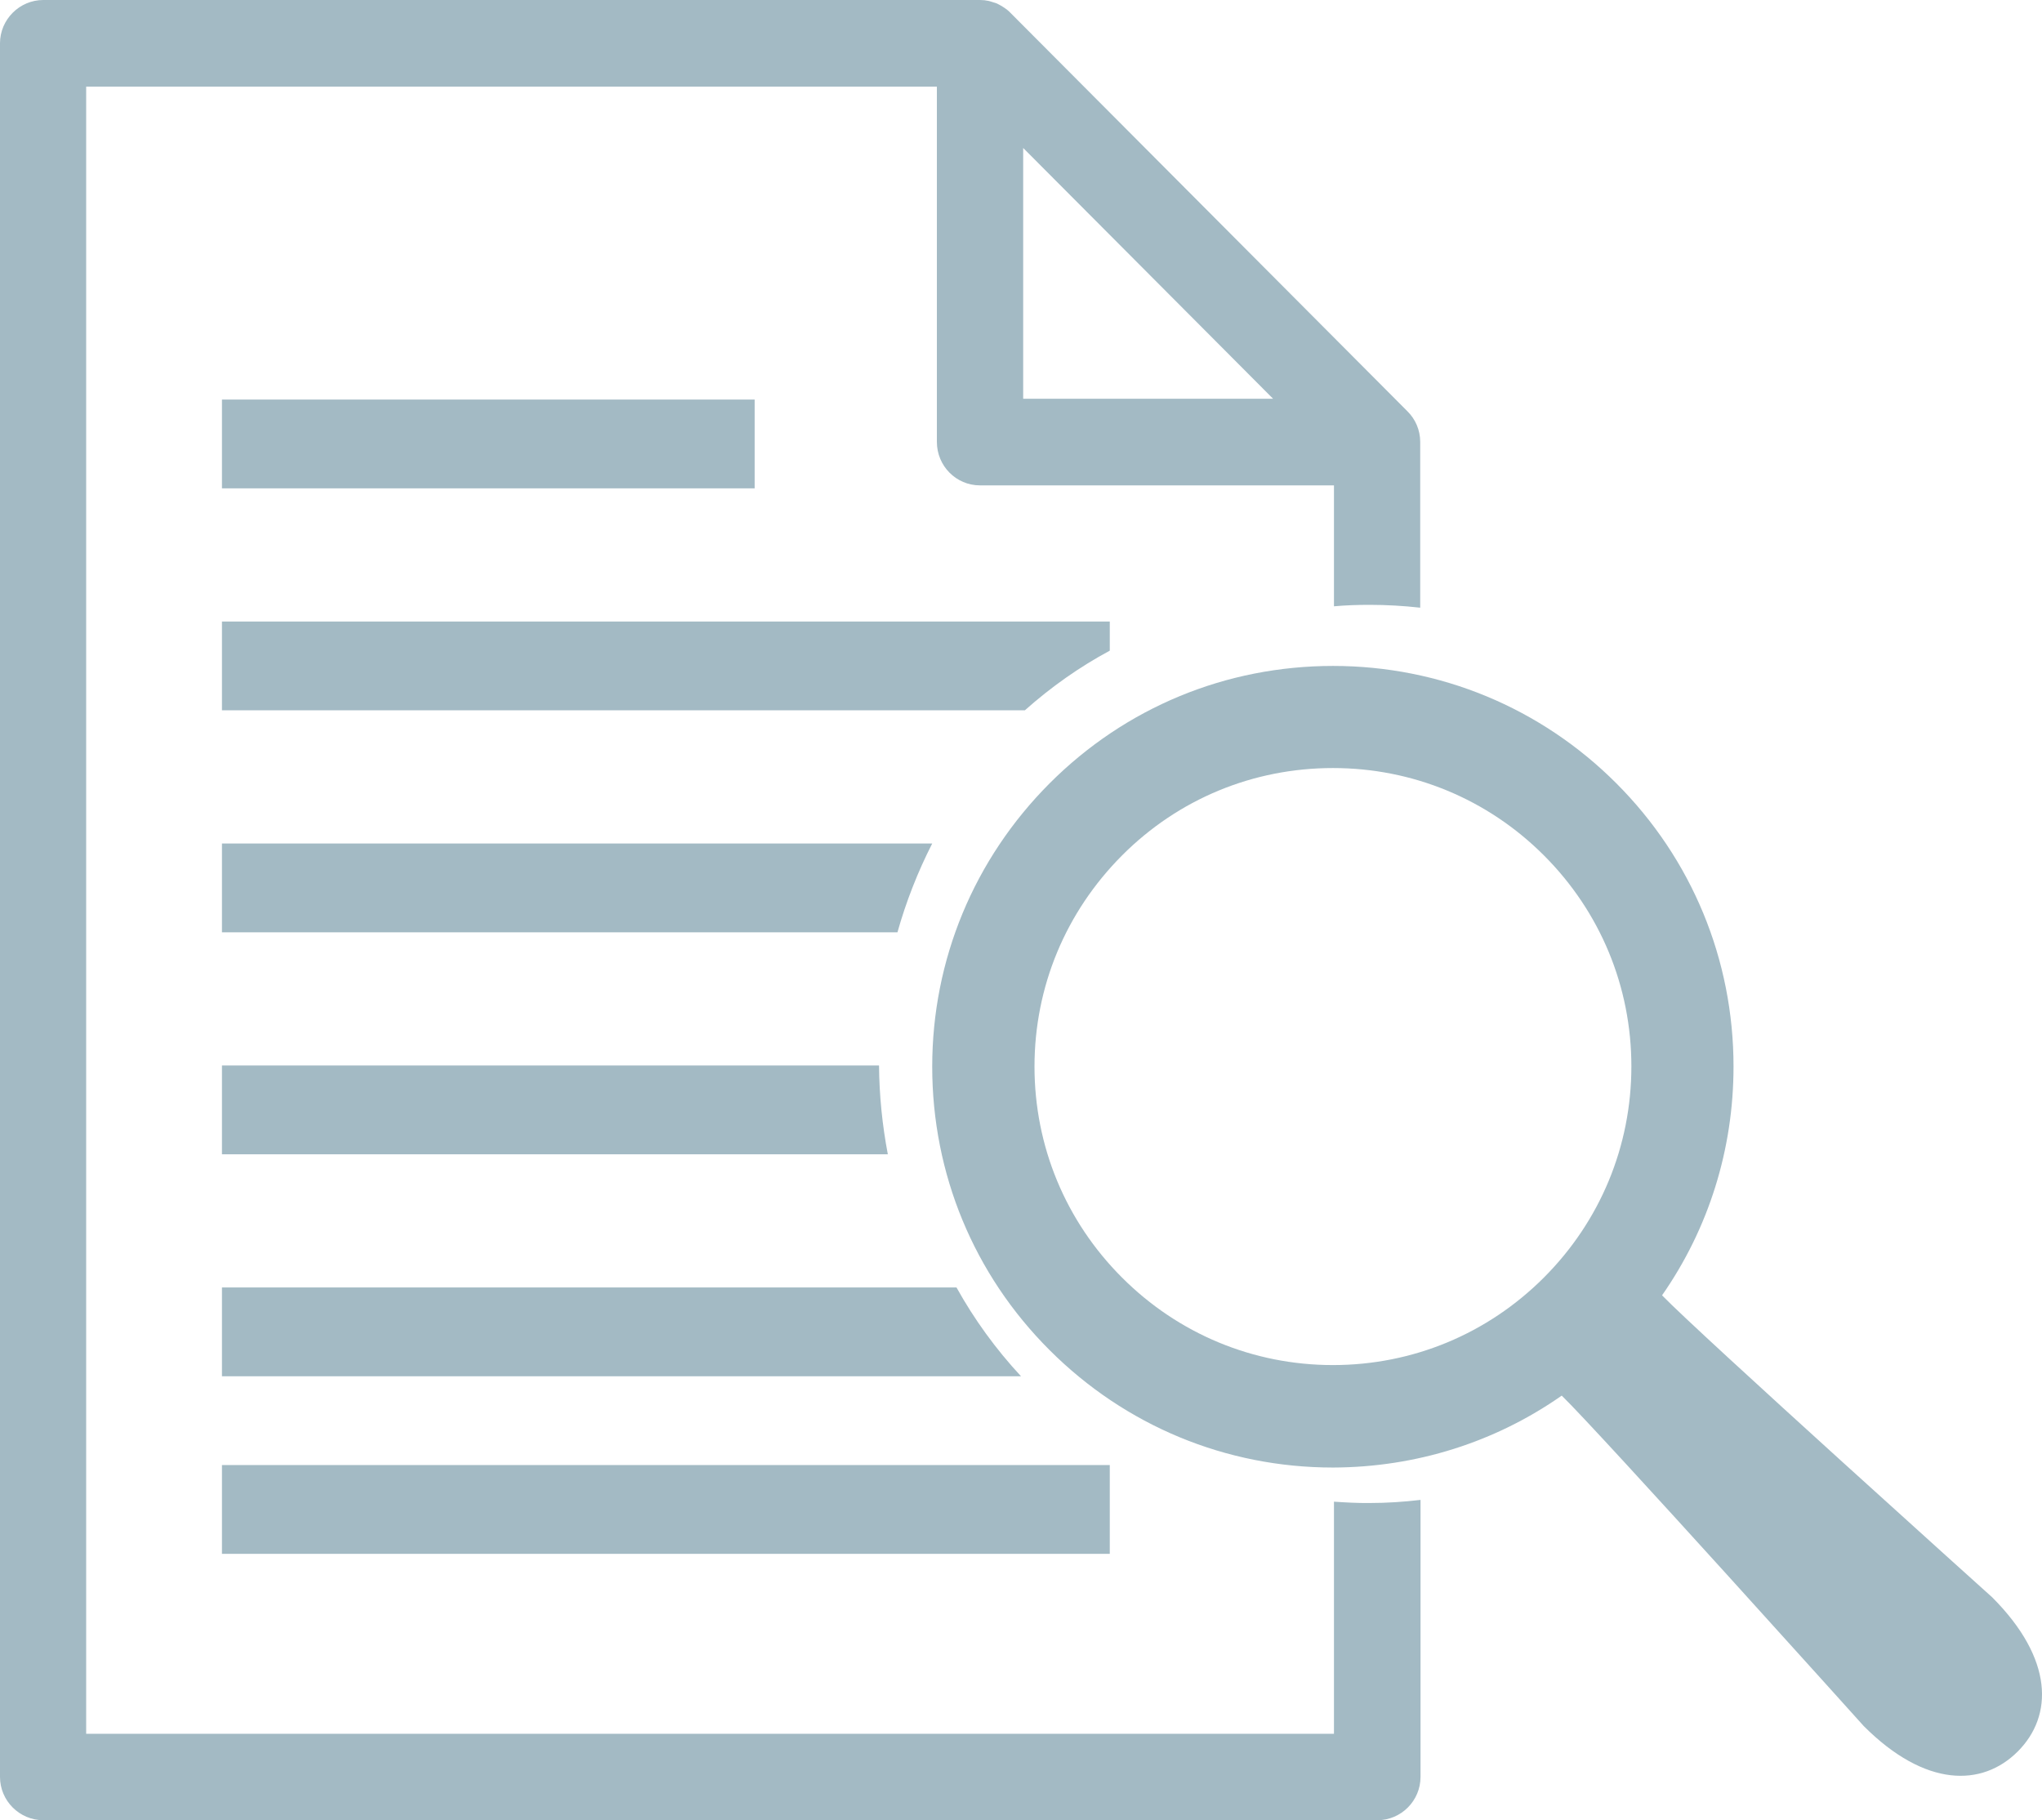 <?xml version="1.0" encoding="UTF-8"?>
<svg width="46px" height="41px" viewBox="0 0 46 41" version="1.1" xmlns="http://www.w3.org/2000/svg" xmlns:xlink="http://www.w3.org/1999/xlink">
    <!-- Generator: Sketch 49 (51002) - http://www.bohemiancoding.com/sketch -->
    <title>Group</title>
    <desc>Created with Sketch.</desc>
    <defs></defs>
    <g id="designs" stroke="none" stroke-width="1" fill="none" fill-rule="evenodd">
        <g id="FeRFA_WhatFerfais-Copy-3" transform="translate(-102, -1611)" fill="#A3BAC4" fill-rule="nonzero">
            <g id="Group" transform="translate(102, 1611)">
                <rect id="Rectangle-path" x="5" y="9" width="12" height="2"></rect>
                <path d="M25,14.656 L25,14 L5,14 L5,16 L23.087,16 C23.681,15.47 24.323,15.02 25,14.656 Z" id="Shape"></path>
                <path d="M5,19 L5,21 L20.217,21 C20.411,20.309 20.675,19.637 21,19 L5,19 Z" id="Shape"></path>
                <path d="M5,24 L5,26 L20,26 C19.876,25.347 19.807,24.677 19.802,24 L5,24 Z" id="Shape"></path>
                <path d="M5,29 L5,31 L23,31 C22.433,30.39 21.946,29.718 21.547,29 L5,29 Z" id="Shape"></path>
                <rect id="Rectangle-path" x="5" y="33" width="20" height="2"></rect>
                <path d="M30.05,33.825 L30.05,39.053 L1.941,39.053 L1.941,1.952 L21.105,1.952 L21.105,9.954 C21.105,10.495 21.539,10.933 22.075,10.933 L30.05,10.933 L30.05,13.657 C30.318,13.633 30.579,13.624 30.848,13.624 C31.235,13.624 31.614,13.646 31.993,13.688 L31.993,9.965 C31.993,9.962 31.993,9.959 31.993,9.954 C31.993,9.685 31.882,9.437 31.704,9.263 L22.762,0.289 C22.721,0.244 22.669,0.204 22.615,0.168 C22.6,0.158 22.584,0.152 22.571,0.14 C22.531,0.118 22.493,0.095 22.453,0.077 C22.431,0.066 22.412,0.064 22.387,0.056 C22.349,0.044 22.312,0.03 22.272,0.021 C22.207,0.007 22.147,0 22.078,0 L0.976,0 C0.44,0 0,0.439 0,0.975 L0,40.025 C0,40.561 0.438,41 0.976,41 L31.027,41 C31.564,41 32,40.561 32,40.025 L32,33.785 C31.619,33.83 31.238,33.855 30.854,33.855 C30.58,33.858 30.317,33.843 30.05,33.825 Z M23.049,3.333 L28.679,8.982 L23.049,8.982 L23.049,3.333 Z" id="Shape"></path>
                <path d="M44.878,35.979 C44.878,35.979 38.27,30.035 37.441,29.177 C38.489,27.675 39.051,25.891 39.051,24.024 C39.051,21.616 38.114,19.348 36.411,17.644 C34.709,15.941 32.438,15 30.029,15 C27.616,15 25.352,15.936 23.645,17.644 C21.941,19.352 21,21.62 21,24.027 C21,26.439 21.938,28.709 23.645,30.412 C25.349,32.115 27.616,33.056 30.027,33.056 C31.898,33.051 33.682,32.486 35.181,31.436 C36.04,32.269 41.985,38.88 41.985,38.88 C43.368,40.263 44.65,40.256 45.455,39.451 C46.255,38.649 46.264,37.367 44.878,35.979 Z M34.78,28.776 C33.509,30.047 31.823,30.748 30.026,30.748 C28.234,30.748 26.544,30.047 25.275,28.776 C24.006,27.508 23.304,25.819 23.304,24.024 C23.304,22.228 24.006,20.542 25.278,19.267 C26.545,17.996 28.232,17.3 30.027,17.3 C31.824,17.3 33.512,18 34.78,19.268 C36.049,20.537 36.75,22.224 36.75,24.02 C36.75,25.816 36.05,27.504 34.78,28.776 Z" id="Shape"></path>
            </g>
        </g>
    </g>
</svg>